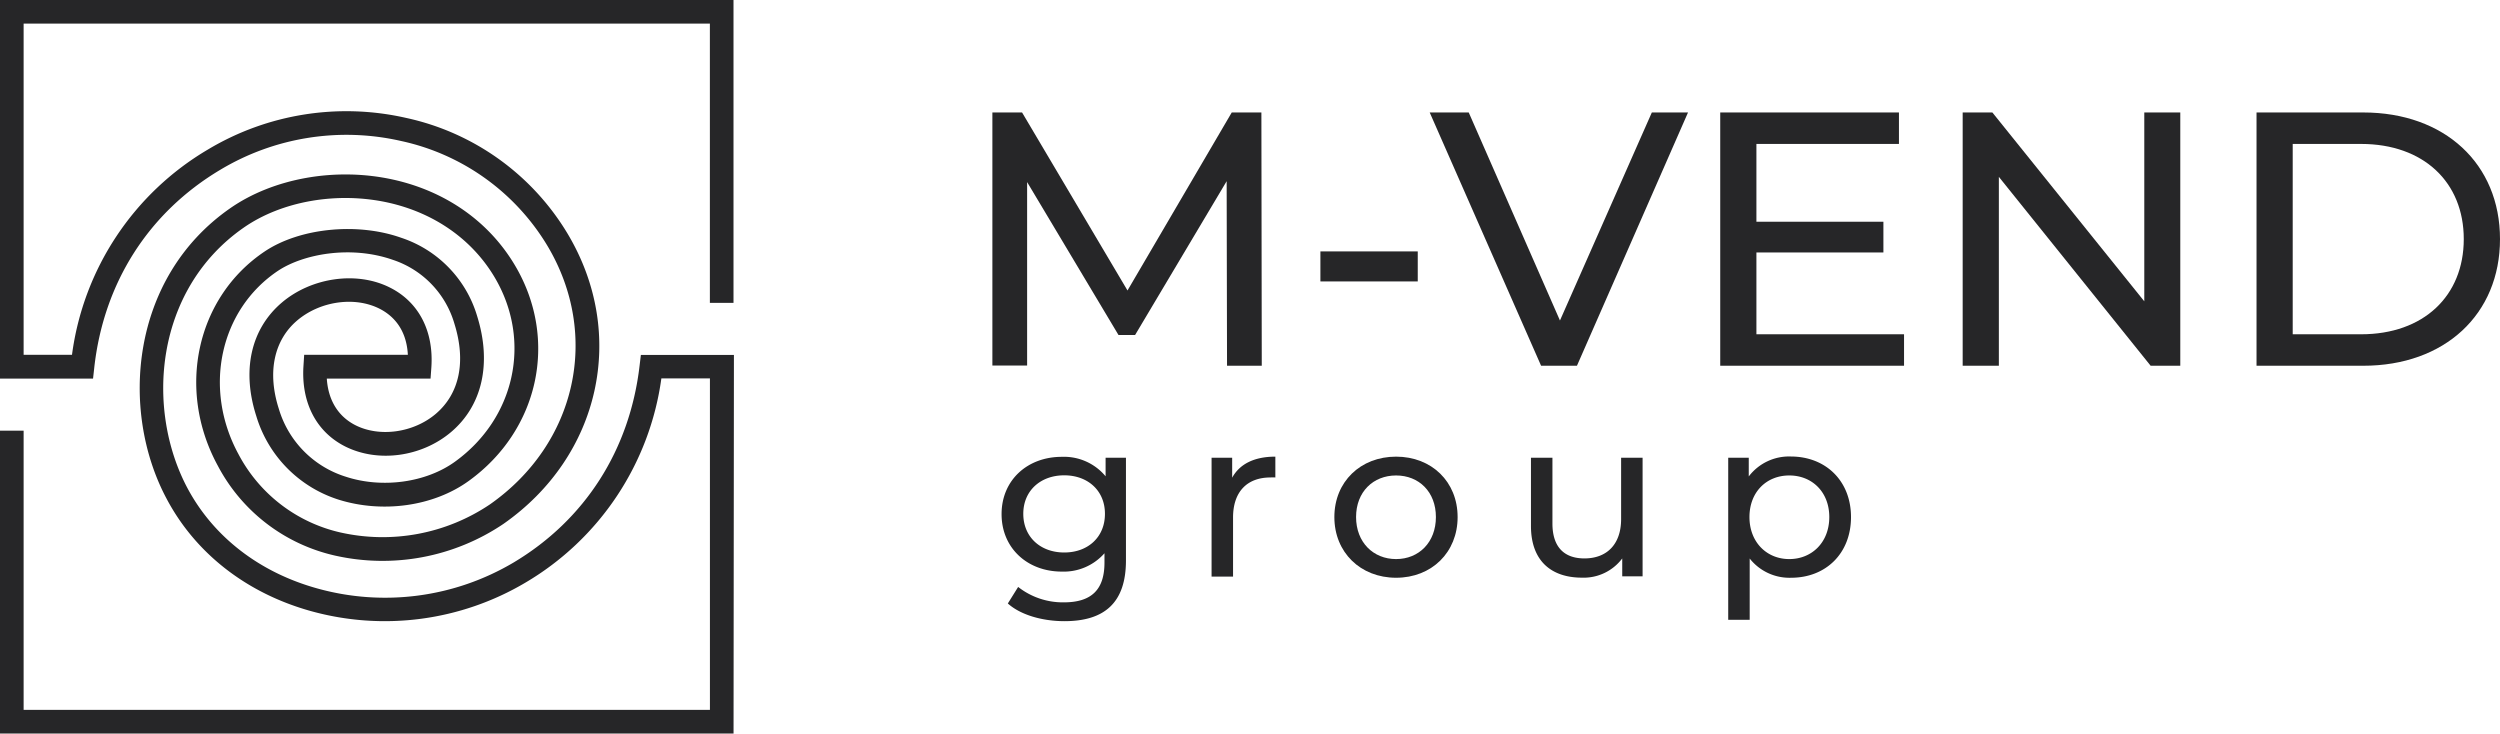 <?xml version="1.0" encoding="UTF-8"?> <svg xmlns="http://www.w3.org/2000/svg" viewBox="0 0 535.48 157.12"> <defs> <style>.cls-1{fill:#262628;}</style> </defs> <g id="Слой_2" data-name="Слой 2"> <g id="Слой_1-2" data-name="Слой 1"> <path class="cls-1" d="M262.82,78.34l-.08-39.53L243.13,71.75h-3.56L220,39v39.3h-7.44V24.09h6.36L241.5,62.22l22.33-38.13h6.35l.08,54.25Z"></path> <path class="cls-1" d="M282.82,53.85h20.85v6.43H282.82Z"></path> <path class="cls-1" d="M361.56,24.09,337.77,78.34h-7.68L306.23,24.09h8.36l19.54,44.56,19.68-44.56Z"></path> <path class="cls-1" d="M407.83,71.6v6.74H368.46V24.09h38.28v6.74H376.21V47.49h27.2v6.59h-27.2V71.6Z"></path> <path class="cls-1" d="M467,24.09V78.34h-6.35L428.14,37.88V78.34h-7.75V24.09h6.36l32.54,40.45V24.09Z"></path> <path class="cls-1" d="M483.33,24.09h22.86c17.44,0,29.29,11,29.29,27.12s-11.85,27.13-29.29,27.13H483.33ZM505.72,71.6c13.41,0,22-8.22,22-20.39s-8.6-20.38-22-20.38H491.08V71.6Z"></path> <path class="cls-1" d="M241.17,98.05v22c0,9-4.55,13-13.17,13-4.65,0-9.35-1.29-12.13-3.79l2.21-3.54a15.52,15.52,0,0,0,9.77,3.3c6,0,8.72-2.77,8.72-8.52v-2a11.6,11.6,0,0,1-9.15,3.93c-7.33,0-12.89-5-12.89-12.31s5.56-12.27,12.89-12.27a11.58,11.58,0,0,1,9.39,4.17V98.05Zm-4.5,12c0-4.94-3.64-8.24-8.72-8.24s-8.77,3.3-8.77,8.24,3.64,8.29,8.77,8.29S236.67,115,236.67,110.08Z"></path> <path class="cls-1" d="M273.17,97.81v4.46a7.89,7.89,0,0,0-1.06,0c-4.93,0-8,3-8,8.58v12.65h-4.6V98.05h4.41v4.27C265.55,99.35,268.71,97.81,273.17,97.81Z"></path> <path class="cls-1" d="M285.81,110.75c0-7.57,5.61-12.94,13.22-12.94s13.18,5.37,13.18,12.94-5.56,13-13.18,13S285.81,118.32,285.81,110.75Zm21.75,0c0-5.41-3.64-8.91-8.53-8.91s-8.57,3.5-8.57,8.91,3.69,9,8.57,9S307.56,116.16,307.56,110.75Z"></path> <path class="cls-1" d="M351.83,98.05v25.4h-4.36v-3.84a10.32,10.32,0,0,1-8.63,4.12c-6.56,0-10.92-3.59-10.92-11.06V98.05h4.6v14.09c0,5,2.49,7.47,6.85,7.47,4.79,0,7.86-3,7.86-8.43V98.05Z"></path> <path class="cls-1" d="M396.47,110.75c0,7.81-5.41,13-12.84,13a10.85,10.85,0,0,1-8.86-4.12v13.13h-4.6V98.05h4.4v4a10.83,10.83,0,0,1,9.06-4.27C391.06,97.81,396.47,103,396.47,110.75Zm-4.65,0c0-5.37-3.69-8.91-8.57-8.91s-8.53,3.54-8.53,8.91,3.69,9,8.53,9S391.82,116.16,391.82,110.75Z"></path> <path class="cls-1" d="M157.12,157.12H0V92.24H5.06v59.81h147v-71H141.66a60.25,60.25,0,0,1-29.13,43.75,59.1,59.1,0,0,1-45.94,6.09c-13.7-3.81-24.66-12.31-30.87-24C25.6,88,27.9,59.52,49.27,44.63c9.32-6.5,22.69-8.86,34.89-6.17,11.4,2.51,20.73,9.11,26.27,18.6,9.21,15.76,5,35.08-10,45.93-7.57,5.49-18.54,7-28,4A26.9,26.9,0,0,1,54.9,89.13c-3.15-9.8-1.17-18.64,5.42-24.28C66.7,59.4,76.47,58,83.57,61.62c6.16,3.11,9.37,9.35,8.82,17.12l-.17,2.35H70c.29,4.62,2.43,8.12,6.16,10,5.19,2.61,12.4,1.59,17.15-2.42,5.13-4.35,6.57-11.24,4-19.41A20.41,20.41,0,0,0,84.22,55.68C75.14,52.47,64.94,54.42,59.55,58c-12.48,8.35-16.12,25.24-8.46,39.3a32.92,32.92,0,0,0,21.83,16.75,41.15,41.15,0,0,0,32-6c18.57-13,23.76-36.25,12.33-55.41A48.52,48.52,0,0,0,85.91,30.2a52.53,52.53,0,0,0-38.73,6.17c-15.4,9.18-25,24.26-27,42.47l-.25,2.25H0V0H157.11V64.87h-5.06V5.06H5.06V76H15.42A60.19,60.19,0,0,1,44.58,32,57.68,57.68,0,0,1,87,25.26a53.54,53.54,0,0,1,34.59,24.82c12.84,21.5,7,47.64-13.78,62.15A46.3,46.3,0,0,1,71.75,119a37.77,37.77,0,0,1-25.1-19.25c-8.92-16.37-4.58-36.12,10.09-45.92,7.5-5,19.77-6.24,29.17-2.91a25.24,25.24,0,0,1,16.31,16.85c3.13,10.08,1.08,19.11-5.6,24.77-6.33,5.35-15.66,6.62-22.7,3.08C67.74,92.5,64.49,86.22,65,78.39L65.15,76H87.36c-.3-5.71-3.37-8.51-6.07-9.88-5.35-2.7-12.79-1.62-17.68,2.56s-6.42,11-3.89,18.88a21.7,21.7,0,0,0,14.35,14.55c7.8,2.56,17.21,1.26,23.41-3.24,12.84-9.29,16.44-25.81,8.58-39.28-4.82-8.25-13-14-23-16.21C72.2,41,60.36,43.07,52.17,48.78c-19.06,13.29-21.06,38.81-12,55.81C45.74,115,55.6,122.62,68,126.05a54,54,0,0,0,42-5.56c15.31-9.14,24.9-24.13,27-42.22l.27-2.25h19.93Z"></path> </g> </g> </svg> 